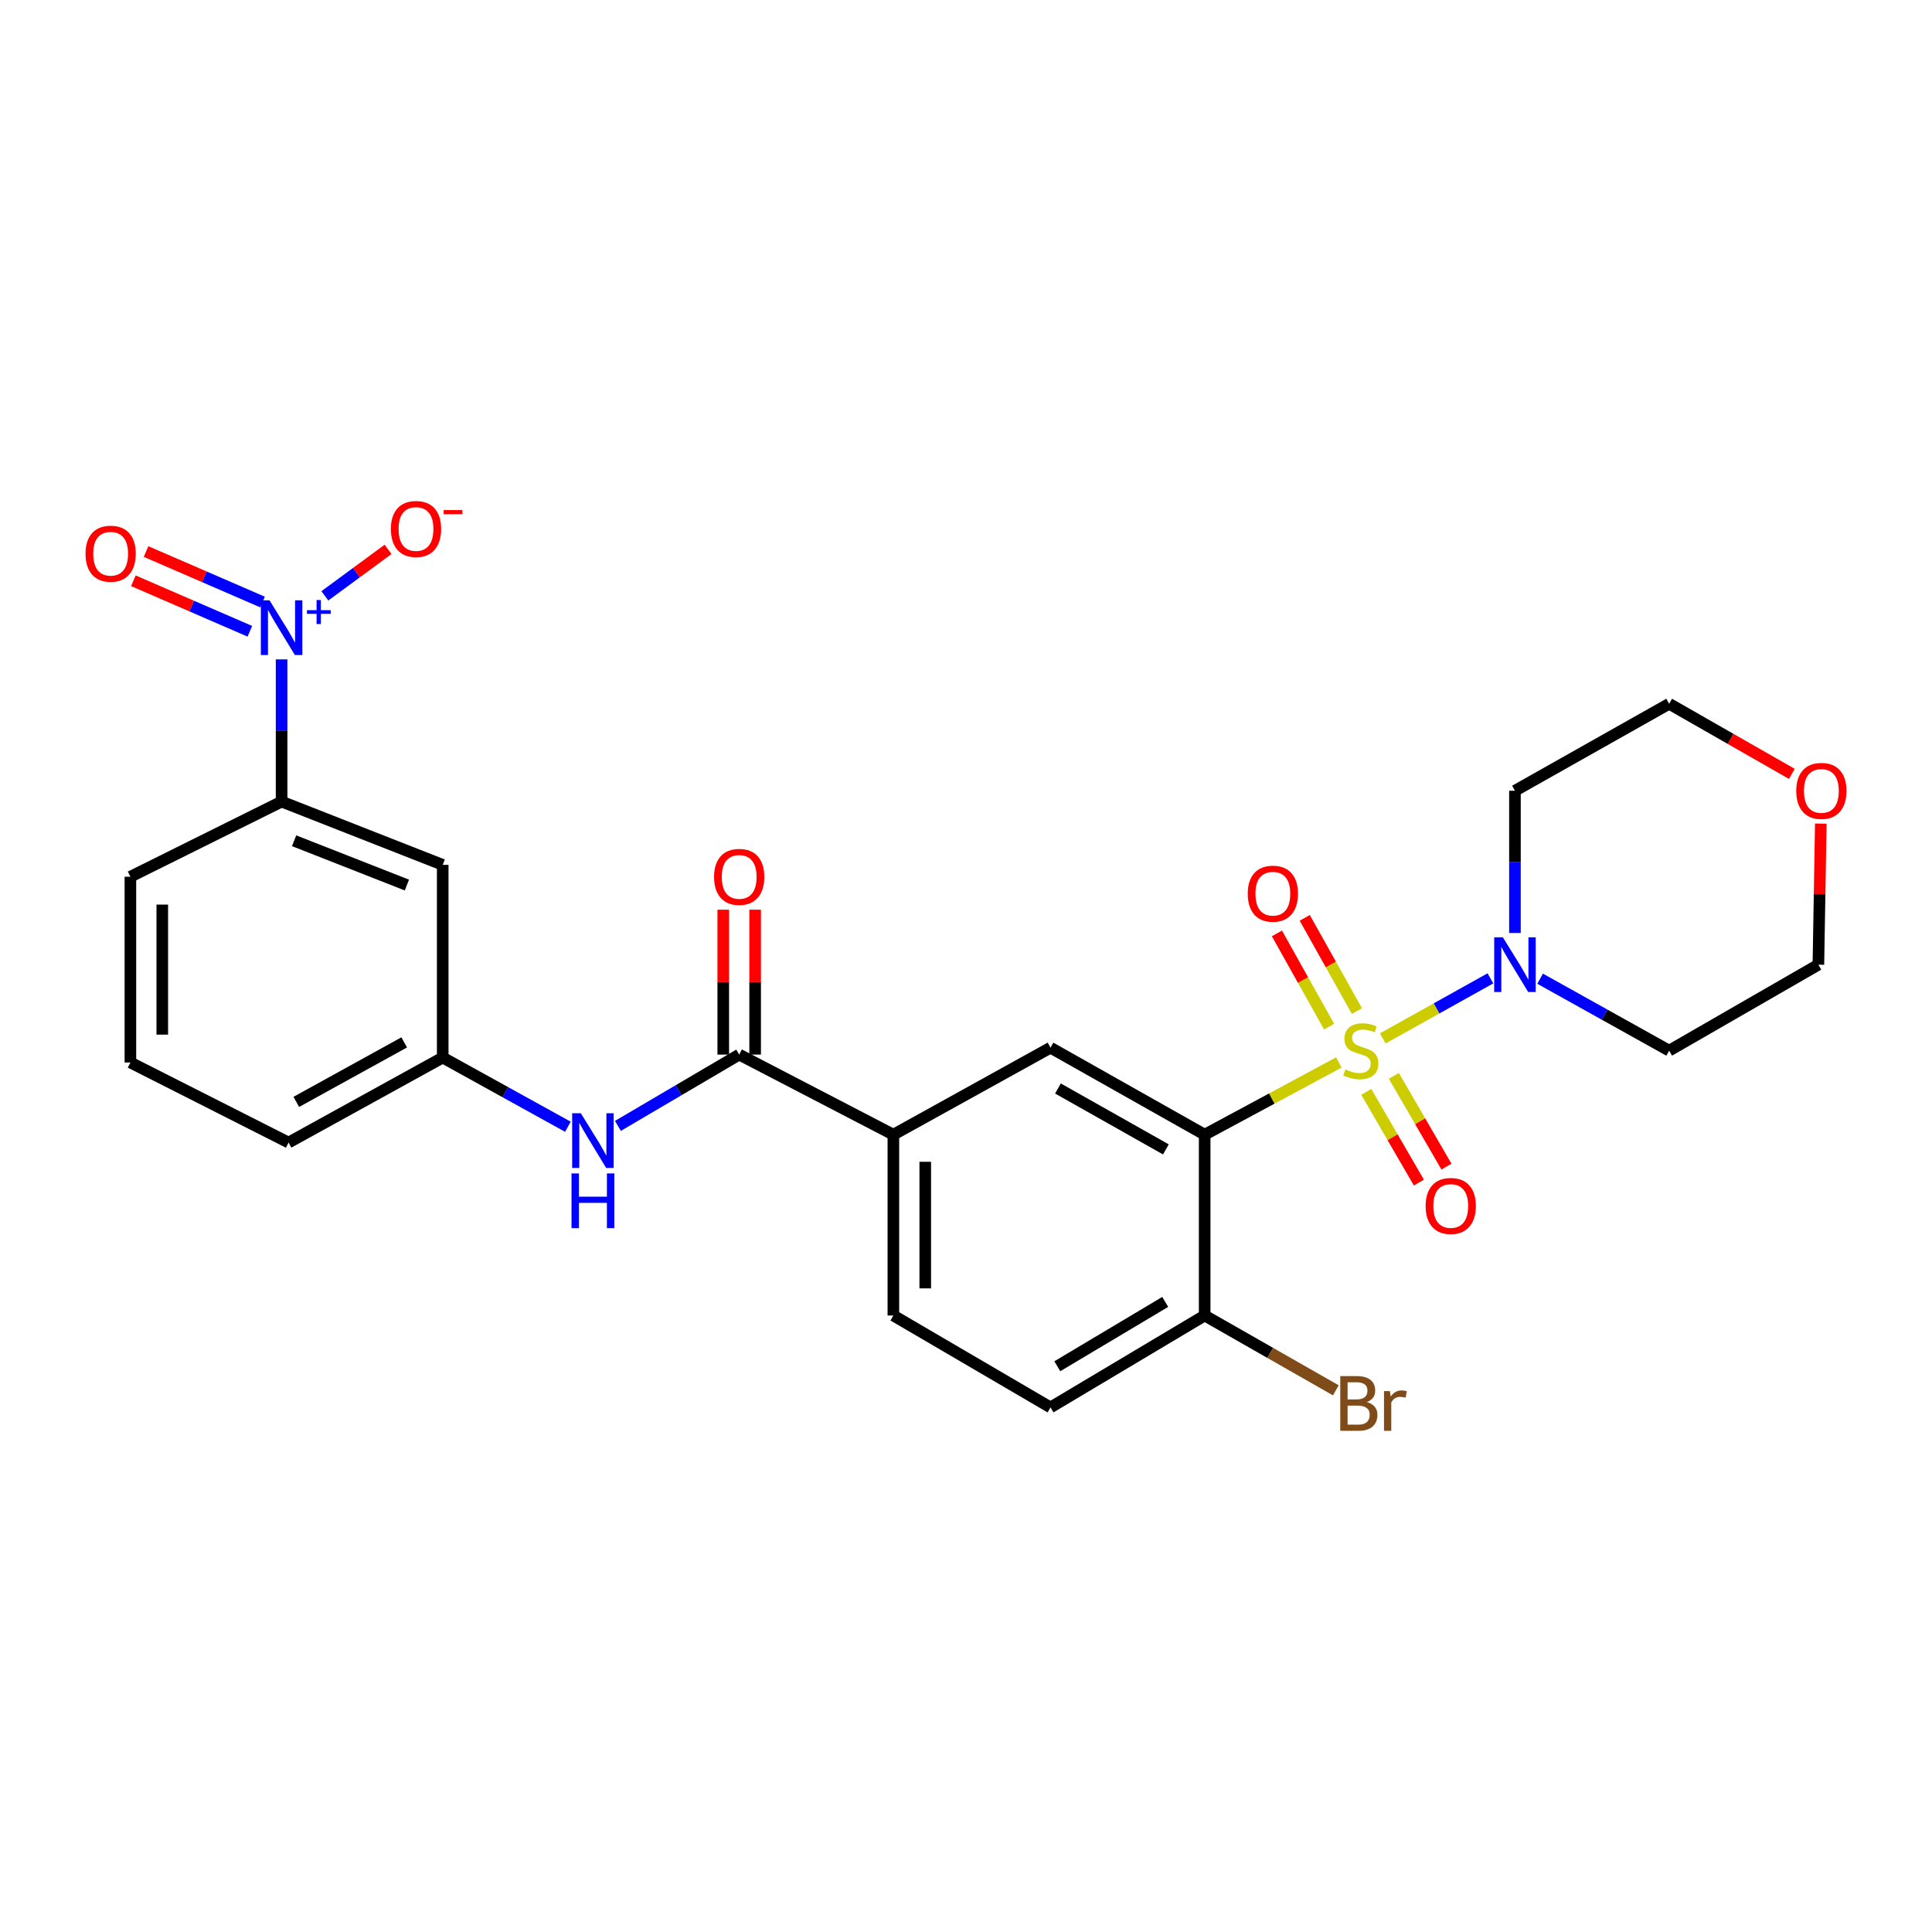 <?xml version='1.0' encoding='iso-8859-1'?>
<svg version='1.1' baseProfile='full'
              xmlns='http://www.w3.org/2000/svg'
                      xmlns:rdkit='http://www.rdkit.org/xml'
                      xmlns:xlink='http://www.w3.org/1999/xlink'
                  xml:space='preserve'
width='1000px' height='1000px' viewBox='0 0 1000 1000'>
<!-- END OF HEADER -->
<rect style='opacity:1.0;fill:#FFFFFF;stroke:none' width='1000' height='1000' x='0' y='0'> </rect>
<path class='bond-0' d='M 692.979,549.931 L 658.257,568.619' style='fill:none;fill-rule:evenodd;stroke:#CCCC00;stroke-width:6px;stroke-linecap:butt;stroke-linejoin:miter;stroke-opacity:1' />
<path class='bond-0' d='M 658.257,568.619 L 623.536,587.307' style='fill:none;fill-rule:evenodd;stroke:#000000;stroke-width:6px;stroke-linecap:butt;stroke-linejoin:miter;stroke-opacity:1' />
<path class='bond-2' d='M 715.717,537.471 L 743.577,521.933' style='fill:none;fill-rule:evenodd;stroke:#CCCC00;stroke-width:6px;stroke-linecap:butt;stroke-linejoin:miter;stroke-opacity:1' />
<path class='bond-2' d='M 743.577,521.933 L 771.436,506.394' style='fill:none;fill-rule:evenodd;stroke:#0000FF;stroke-width:6px;stroke-linecap:butt;stroke-linejoin:miter;stroke-opacity:1' />
<path class='bond-8' d='M 707.185,565.147 L 720.797,588.631' style='fill:none;fill-rule:evenodd;stroke:#CCCC00;stroke-width:6px;stroke-linecap:butt;stroke-linejoin:miter;stroke-opacity:1' />
<path class='bond-8' d='M 720.797,588.631 L 734.409,612.116' style='fill:none;fill-rule:evenodd;stroke:#FF0000;stroke-width:6px;stroke-linecap:butt;stroke-linejoin:miter;stroke-opacity:1' />
<path class='bond-8' d='M 721.461,556.872 L 735.073,580.357' style='fill:none;fill-rule:evenodd;stroke:#CCCC00;stroke-width:6px;stroke-linecap:butt;stroke-linejoin:miter;stroke-opacity:1' />
<path class='bond-8' d='M 735.073,580.357 L 748.685,603.841' style='fill:none;fill-rule:evenodd;stroke:#FF0000;stroke-width:6px;stroke-linecap:butt;stroke-linejoin:miter;stroke-opacity:1' />
<path class='bond-9' d='M 702.344,523.329 L 688.838,499.203' style='fill:none;fill-rule:evenodd;stroke:#CCCC00;stroke-width:6px;stroke-linecap:butt;stroke-linejoin:miter;stroke-opacity:1' />
<path class='bond-9' d='M 688.838,499.203 L 675.332,475.076' style='fill:none;fill-rule:evenodd;stroke:#FF0000;stroke-width:6px;stroke-linecap:butt;stroke-linejoin:miter;stroke-opacity:1' />
<path class='bond-9' d='M 687.946,531.389 L 674.439,507.263' style='fill:none;fill-rule:evenodd;stroke:#CCCC00;stroke-width:6px;stroke-linecap:butt;stroke-linejoin:miter;stroke-opacity:1' />
<path class='bond-9' d='M 674.439,507.263 L 660.933,483.136' style='fill:none;fill-rule:evenodd;stroke:#FF0000;stroke-width:6px;stroke-linecap:butt;stroke-linejoin:miter;stroke-opacity:1' />
<path class='bond-3' d='M 623.536,587.307 L 543.736,542.278' style='fill:none;fill-rule:evenodd;stroke:#000000;stroke-width:6px;stroke-linecap:butt;stroke-linejoin:miter;stroke-opacity:1' />
<path class='bond-3' d='M 603.457,594.923 L 547.597,563.403' style='fill:none;fill-rule:evenodd;stroke:#000000;stroke-width:6px;stroke-linecap:butt;stroke-linejoin:miter;stroke-opacity:1' />
<path class='bond-10' d='M 623.536,587.307 L 623.536,680.903' style='fill:none;fill-rule:evenodd;stroke:#000000;stroke-width:6px;stroke-linecap:butt;stroke-linejoin:miter;stroke-opacity:1' />
<path class='bond-1' d='M 145.755,341.29 L 145.755,378.096' style='fill:none;fill-rule:evenodd;stroke:#0000FF;stroke-width:6px;stroke-linecap:butt;stroke-linejoin:miter;stroke-opacity:1' />
<path class='bond-1' d='M 145.755,378.096 L 145.755,414.901' style='fill:none;fill-rule:evenodd;stroke:#000000;stroke-width:6px;stroke-linecap:butt;stroke-linejoin:miter;stroke-opacity:1' />
<path class='bond-12' d='M 168.148,308.412 L 184.504,296.384' style='fill:none;fill-rule:evenodd;stroke:#0000FF;stroke-width:6px;stroke-linecap:butt;stroke-linejoin:miter;stroke-opacity:1' />
<path class='bond-12' d='M 184.504,296.384 L 200.86,284.355' style='fill:none;fill-rule:evenodd;stroke:#FF0000;stroke-width:6px;stroke-linecap:butt;stroke-linejoin:miter;stroke-opacity:1' />
<path class='bond-13' d='M 135.886,311.609 L 105.743,298.54' style='fill:none;fill-rule:evenodd;stroke:#0000FF;stroke-width:6px;stroke-linecap:butt;stroke-linejoin:miter;stroke-opacity:1' />
<path class='bond-13' d='M 105.743,298.54 L 75.6,285.472' style='fill:none;fill-rule:evenodd;stroke:#FF0000;stroke-width:6px;stroke-linecap:butt;stroke-linejoin:miter;stroke-opacity:1' />
<path class='bond-13' d='M 129.322,326.748 L 99.179,313.68' style='fill:none;fill-rule:evenodd;stroke:#0000FF;stroke-width:6px;stroke-linecap:butt;stroke-linejoin:miter;stroke-opacity:1' />
<path class='bond-13' d='M 99.179,313.68 L 69.036,300.611' style='fill:none;fill-rule:evenodd;stroke:#FF0000;stroke-width:6px;stroke-linecap:butt;stroke-linejoin:miter;stroke-opacity:1' />
<path class='bond-19' d='M 797.159,506.573 L 830.556,525.191' style='fill:none;fill-rule:evenodd;stroke:#0000FF;stroke-width:6px;stroke-linecap:butt;stroke-linejoin:miter;stroke-opacity:1' />
<path class='bond-19' d='M 830.556,525.191 L 863.953,543.809' style='fill:none;fill-rule:evenodd;stroke:#000000;stroke-width:6px;stroke-linecap:butt;stroke-linejoin:miter;stroke-opacity:1' />
<path class='bond-20' d='M 784.135,482.901 L 784.135,446.096' style='fill:none;fill-rule:evenodd;stroke:#0000FF;stroke-width:6px;stroke-linecap:butt;stroke-linejoin:miter;stroke-opacity:1' />
<path class='bond-20' d='M 784.135,446.096 L 784.135,409.291' style='fill:none;fill-rule:evenodd;stroke:#000000;stroke-width:6px;stroke-linecap:butt;stroke-linejoin:miter;stroke-opacity:1' />
<path class='bond-5' d='M 543.736,542.278 L 462.406,587.307' style='fill:none;fill-rule:evenodd;stroke:#000000;stroke-width:6px;stroke-linecap:butt;stroke-linejoin:miter;stroke-opacity:1' />
<path class='bond-4' d='M 382.606,545.853 L 462.406,587.307' style='fill:none;fill-rule:evenodd;stroke:#000000;stroke-width:6px;stroke-linecap:butt;stroke-linejoin:miter;stroke-opacity:1' />
<path class='bond-7' d='M 382.606,545.853 L 351.218,564.308' style='fill:none;fill-rule:evenodd;stroke:#000000;stroke-width:6px;stroke-linecap:butt;stroke-linejoin:miter;stroke-opacity:1' />
<path class='bond-7' d='M 351.218,564.308 L 319.83,582.763' style='fill:none;fill-rule:evenodd;stroke:#0000FF;stroke-width:6px;stroke-linecap:butt;stroke-linejoin:miter;stroke-opacity:1' />
<path class='bond-15' d='M 390.856,545.853 L 390.856,508.356' style='fill:none;fill-rule:evenodd;stroke:#000000;stroke-width:6px;stroke-linecap:butt;stroke-linejoin:miter;stroke-opacity:1' />
<path class='bond-15' d='M 390.856,508.356 L 390.856,470.858' style='fill:none;fill-rule:evenodd;stroke:#FF0000;stroke-width:6px;stroke-linecap:butt;stroke-linejoin:miter;stroke-opacity:1' />
<path class='bond-15' d='M 374.356,545.853 L 374.356,508.356' style='fill:none;fill-rule:evenodd;stroke:#000000;stroke-width:6px;stroke-linecap:butt;stroke-linejoin:miter;stroke-opacity:1' />
<path class='bond-15' d='M 374.356,508.356 L 374.356,470.858' style='fill:none;fill-rule:evenodd;stroke:#FF0000;stroke-width:6px;stroke-linecap:butt;stroke-linejoin:miter;stroke-opacity:1' />
<path class='bond-28' d='M 462.406,587.307 L 462.406,680.903' style='fill:none;fill-rule:evenodd;stroke:#000000;stroke-width:6px;stroke-linecap:butt;stroke-linejoin:miter;stroke-opacity:1' />
<path class='bond-28' d='M 478.906,601.346 L 478.906,666.864' style='fill:none;fill-rule:evenodd;stroke:#000000;stroke-width:6px;stroke-linecap:butt;stroke-linejoin:miter;stroke-opacity:1' />
<path class='bond-6' d='M 145.755,414.901 L 229.148,447.655' style='fill:none;fill-rule:evenodd;stroke:#000000;stroke-width:6px;stroke-linecap:butt;stroke-linejoin:miter;stroke-opacity:1' />
<path class='bond-6' d='M 152.232,435.173 L 210.607,458.101' style='fill:none;fill-rule:evenodd;stroke:#000000;stroke-width:6px;stroke-linecap:butt;stroke-linejoin:miter;stroke-opacity:1' />
<path class='bond-29' d='M 145.755,414.901 L 67.495,453.797' style='fill:none;fill-rule:evenodd;stroke:#000000;stroke-width:6px;stroke-linecap:butt;stroke-linejoin:miter;stroke-opacity:1' />
<path class='bond-14' d='M 293.934,583.204 L 261.541,565.299' style='fill:none;fill-rule:evenodd;stroke:#0000FF;stroke-width:6px;stroke-linecap:butt;stroke-linejoin:miter;stroke-opacity:1' />
<path class='bond-14' d='M 261.541,565.299 L 229.148,547.393' style='fill:none;fill-rule:evenodd;stroke:#000000;stroke-width:6px;stroke-linecap:butt;stroke-linejoin:miter;stroke-opacity:1' />
<path class='bond-17' d='M 623.536,680.903 L 543.736,728.481' style='fill:none;fill-rule:evenodd;stroke:#000000;stroke-width:6px;stroke-linecap:butt;stroke-linejoin:miter;stroke-opacity:1' />
<path class='bond-17' d='M 603.116,673.867 L 547.256,707.171' style='fill:none;fill-rule:evenodd;stroke:#000000;stroke-width:6px;stroke-linecap:butt;stroke-linejoin:miter;stroke-opacity:1' />
<path class='bond-21' d='M 623.536,680.903 L 657.478,700.266' style='fill:none;fill-rule:evenodd;stroke:#000000;stroke-width:6px;stroke-linecap:butt;stroke-linejoin:miter;stroke-opacity:1' />
<path class='bond-21' d='M 657.478,700.266 L 691.419,719.629' style='fill:none;fill-rule:evenodd;stroke:#7F4C19;stroke-width:6px;stroke-linecap:butt;stroke-linejoin:miter;stroke-opacity:1' />
<path class='bond-11' d='M 229.148,447.655 L 229.148,547.393' style='fill:none;fill-rule:evenodd;stroke:#000000;stroke-width:6px;stroke-linecap:butt;stroke-linejoin:miter;stroke-opacity:1' />
<path class='bond-26' d='M 229.148,547.393 L 149.358,591.386' style='fill:none;fill-rule:evenodd;stroke:#000000;stroke-width:6px;stroke-linecap:butt;stroke-linejoin:miter;stroke-opacity:1' />
<path class='bond-26' d='M 209.213,539.542 L 153.359,570.337' style='fill:none;fill-rule:evenodd;stroke:#000000;stroke-width:6px;stroke-linecap:butt;stroke-linejoin:miter;stroke-opacity:1' />
<path class='bond-16' d='M 462.406,680.903 L 543.736,728.481' style='fill:none;fill-rule:evenodd;stroke:#000000;stroke-width:6px;stroke-linecap:butt;stroke-linejoin:miter;stroke-opacity:1' />
<path class='bond-18' d='M 927.467,400.566 L 895.71,382.418' style='fill:none;fill-rule:evenodd;stroke:#FF0000;stroke-width:6px;stroke-linecap:butt;stroke-linejoin:miter;stroke-opacity:1' />
<path class='bond-18' d='M 895.71,382.418 L 863.953,364.271' style='fill:none;fill-rule:evenodd;stroke:#000000;stroke-width:6px;stroke-linecap:butt;stroke-linejoin:miter;stroke-opacity:1' />
<path class='bond-27' d='M 942.444,426.302 L 941.82,462.807' style='fill:none;fill-rule:evenodd;stroke:#FF0000;stroke-width:6px;stroke-linecap:butt;stroke-linejoin:miter;stroke-opacity:1' />
<path class='bond-27' d='M 941.82,462.807 L 941.195,499.312' style='fill:none;fill-rule:evenodd;stroke:#000000;stroke-width:6px;stroke-linecap:butt;stroke-linejoin:miter;stroke-opacity:1' />
<path class='bond-24' d='M 863.953,543.809 L 941.195,499.312' style='fill:none;fill-rule:evenodd;stroke:#000000;stroke-width:6px;stroke-linecap:butt;stroke-linejoin:miter;stroke-opacity:1' />
<path class='bond-23' d='M 784.135,409.291 L 863.953,364.271' style='fill:none;fill-rule:evenodd;stroke:#000000;stroke-width:6px;stroke-linecap:butt;stroke-linejoin:miter;stroke-opacity:1' />
<path class='bond-22' d='M 67.495,453.797 L 67.495,549.942' style='fill:none;fill-rule:evenodd;stroke:#000000;stroke-width:6px;stroke-linecap:butt;stroke-linejoin:miter;stroke-opacity:1' />
<path class='bond-22' d='M 83.996,468.219 L 83.996,535.52' style='fill:none;fill-rule:evenodd;stroke:#000000;stroke-width:6px;stroke-linecap:butt;stroke-linejoin:miter;stroke-opacity:1' />
<path class='bond-25' d='M 67.495,549.942 L 149.358,591.386' style='fill:none;fill-rule:evenodd;stroke:#000000;stroke-width:6px;stroke-linecap:butt;stroke-linejoin:miter;stroke-opacity:1' />
<path  class='atom-0' d='M 696.353 553.529
Q 696.673 553.649, 697.993 554.209
Q 699.313 554.769, 700.753 555.129
Q 702.233 555.449, 703.673 555.449
Q 706.353 555.449, 707.913 554.169
Q 709.473 552.849, 709.473 550.569
Q 709.473 549.009, 708.673 548.049
Q 707.913 547.089, 706.713 546.569
Q 705.513 546.049, 703.513 545.449
Q 700.993 544.689, 699.473 543.969
Q 697.993 543.249, 696.913 541.729
Q 695.873 540.209, 695.873 537.649
Q 695.873 534.089, 698.273 531.889
Q 700.713 529.689, 705.513 529.689
Q 708.793 529.689, 712.513 531.249
L 711.593 534.329
Q 708.193 532.929, 705.633 532.929
Q 702.873 532.929, 701.353 534.089
Q 699.833 535.209, 699.873 537.169
Q 699.873 538.689, 700.633 539.609
Q 701.433 540.529, 702.553 541.049
Q 703.713 541.569, 705.633 542.169
Q 708.193 542.969, 709.713 543.769
Q 711.233 544.569, 712.313 546.209
Q 713.433 547.809, 713.433 550.569
Q 713.433 554.489, 710.793 556.609
Q 708.193 558.689, 703.833 558.689
Q 701.313 558.689, 699.393 558.129
Q 697.513 557.609, 695.273 556.689
L 696.353 553.529
' fill='#CCCC00'/>
<path  class='atom-2' d='M 139.495 310.72
L 148.775 325.72
Q 149.695 327.2, 151.175 329.88
Q 152.655 332.56, 152.735 332.72
L 152.735 310.72
L 156.495 310.72
L 156.495 339.04
L 152.615 339.04
L 142.655 322.64
Q 141.495 320.72, 140.255 318.52
Q 139.055 316.32, 138.695 315.64
L 138.695 339.04
L 135.015 339.04
L 135.015 310.72
L 139.495 310.72
' fill='#0000FF'/>
<path  class='atom-2' d='M 158.871 315.825
L 163.861 315.825
L 163.861 310.571
L 166.078 310.571
L 166.078 315.825
L 171.2 315.825
L 171.2 317.726
L 166.078 317.726
L 166.078 323.006
L 163.861 323.006
L 163.861 317.726
L 158.871 317.726
L 158.871 315.825
' fill='#0000FF'/>
<path  class='atom-3' d='M 777.875 485.152
L 787.155 500.152
Q 788.075 501.632, 789.555 504.312
Q 791.035 506.992, 791.115 507.152
L 791.115 485.152
L 794.875 485.152
L 794.875 513.472
L 790.995 513.472
L 781.035 497.072
Q 779.875 495.152, 778.635 492.952
Q 777.435 490.752, 777.075 490.072
L 777.075 513.472
L 773.395 513.472
L 773.395 485.152
L 777.875 485.152
' fill='#0000FF'/>
<path  class='atom-8' d='M 300.635 576.209
L 309.915 591.209
Q 310.835 592.689, 312.315 595.369
Q 313.795 598.049, 313.875 598.209
L 313.875 576.209
L 317.635 576.209
L 317.635 604.529
L 313.755 604.529
L 303.795 588.129
Q 302.635 586.209, 301.395 584.009
Q 300.195 581.809, 299.835 581.129
L 299.835 604.529
L 296.155 604.529
L 296.155 576.209
L 300.635 576.209
' fill='#0000FF'/>
<path  class='atom-8' d='M 295.815 607.361
L 299.655 607.361
L 299.655 619.401
L 314.135 619.401
L 314.135 607.361
L 317.975 607.361
L 317.975 635.681
L 314.135 635.681
L 314.135 622.601
L 299.655 622.601
L 299.655 635.681
L 295.815 635.681
L 295.815 607.361
' fill='#0000FF'/>
<path  class='atom-9' d='M 737.904 624.202
Q 737.904 617.402, 741.264 613.602
Q 744.624 609.802, 750.904 609.802
Q 757.184 609.802, 760.544 613.602
Q 763.904 617.402, 763.904 624.202
Q 763.904 631.082, 760.504 635.002
Q 757.104 638.882, 750.904 638.882
Q 744.664 638.882, 741.264 635.002
Q 737.904 631.122, 737.904 624.202
M 750.904 635.682
Q 755.224 635.682, 757.544 632.802
Q 759.904 629.882, 759.904 624.202
Q 759.904 618.642, 757.544 615.842
Q 755.224 613.002, 750.904 613.002
Q 746.584 613.002, 744.224 615.802
Q 741.904 618.602, 741.904 624.202
Q 741.904 629.922, 744.224 632.802
Q 746.584 635.682, 750.904 635.682
' fill='#FF0000'/>
<path  class='atom-10' d='M 645.829 462.568
Q 645.829 455.768, 649.189 451.968
Q 652.549 448.168, 658.829 448.168
Q 665.109 448.168, 668.469 451.968
Q 671.829 455.768, 671.829 462.568
Q 671.829 469.448, 668.429 473.368
Q 665.029 477.248, 658.829 477.248
Q 652.589 477.248, 649.189 473.368
Q 645.829 469.488, 645.829 462.568
M 658.829 474.048
Q 663.149 474.048, 665.469 471.168
Q 667.829 468.248, 667.829 462.568
Q 667.829 457.008, 665.469 454.208
Q 663.149 451.368, 658.829 451.368
Q 654.509 451.368, 652.149 454.168
Q 649.829 456.968, 649.829 462.568
Q 649.829 468.288, 652.149 471.168
Q 654.509 474.048, 658.829 474.048
' fill='#FF0000'/>
<path  class='atom-13' d='M 202.324 273.798
Q 202.324 266.998, 205.684 263.198
Q 209.044 259.398, 215.324 259.398
Q 221.604 259.398, 224.964 263.198
Q 228.324 266.998, 228.324 273.798
Q 228.324 280.678, 224.924 284.598
Q 221.524 288.478, 215.324 288.478
Q 209.084 288.478, 205.684 284.598
Q 202.324 280.718, 202.324 273.798
M 215.324 285.278
Q 219.644 285.278, 221.964 282.398
Q 224.324 279.478, 224.324 273.798
Q 224.324 268.238, 221.964 265.438
Q 219.644 262.598, 215.324 262.598
Q 211.004 262.598, 208.644 265.398
Q 206.324 268.198, 206.324 273.798
Q 206.324 279.518, 208.644 282.398
Q 211.004 285.278, 215.324 285.278
' fill='#FF0000'/>
<path  class='atom-13' d='M 229.644 264.021
L 239.333 264.021
L 239.333 266.133
L 229.644 266.133
L 229.644 264.021
' fill='#FF0000'/>
<path  class='atom-14' d='M 44.265 286.596
Q 44.265 279.796, 47.625 275.996
Q 50.985 272.196, 57.265 272.196
Q 63.545 272.196, 66.905 275.996
Q 70.265 279.796, 70.265 286.596
Q 70.265 293.476, 66.865 297.396
Q 63.465 301.276, 57.265 301.276
Q 51.025 301.276, 47.625 297.396
Q 44.265 293.516, 44.265 286.596
M 57.265 298.076
Q 61.585 298.076, 63.905 295.196
Q 66.265 292.276, 66.265 286.596
Q 66.265 281.036, 63.905 278.236
Q 61.585 275.396, 57.265 275.396
Q 52.945 275.396, 50.585 278.196
Q 48.265 280.996, 48.265 286.596
Q 48.265 292.316, 50.585 295.196
Q 52.945 298.076, 57.265 298.076
' fill='#FF0000'/>
<path  class='atom-16' d='M 369.606 453.877
Q 369.606 447.077, 372.966 443.277
Q 376.326 439.477, 382.606 439.477
Q 388.886 439.477, 392.246 443.277
Q 395.606 447.077, 395.606 453.877
Q 395.606 460.757, 392.206 464.677
Q 388.806 468.557, 382.606 468.557
Q 376.366 468.557, 372.966 464.677
Q 369.606 460.797, 369.606 453.877
M 382.606 465.357
Q 386.926 465.357, 389.246 462.477
Q 391.606 459.557, 391.606 453.877
Q 391.606 448.317, 389.246 445.517
Q 386.926 442.677, 382.606 442.677
Q 378.286 442.677, 375.926 445.477
Q 373.606 448.277, 373.606 453.877
Q 373.606 459.597, 375.926 462.477
Q 378.286 465.357, 382.606 465.357
' fill='#FF0000'/>
<path  class='atom-19' d='M 929.735 409.371
Q 929.735 402.571, 933.095 398.771
Q 936.455 394.971, 942.735 394.971
Q 949.015 394.971, 952.375 398.771
Q 955.735 402.571, 955.735 409.371
Q 955.735 416.251, 952.335 420.171
Q 948.935 424.051, 942.735 424.051
Q 936.495 424.051, 933.095 420.171
Q 929.735 416.291, 929.735 409.371
M 942.735 420.851
Q 947.055 420.851, 949.375 417.971
Q 951.735 415.051, 951.735 409.371
Q 951.735 403.811, 949.375 401.011
Q 947.055 398.171, 942.735 398.171
Q 938.415 398.171, 936.055 400.971
Q 933.735 403.771, 933.735 409.371
Q 933.735 415.091, 936.055 417.971
Q 938.415 420.851, 942.735 420.851
' fill='#FF0000'/>
<path  class='atom-22' d='M 707.476 725.707
Q 710.196 726.467, 711.556 728.147
Q 712.956 729.787, 712.956 732.227
Q 712.956 736.147, 710.436 738.387
Q 707.956 740.587, 703.236 740.587
L 693.716 740.587
L 693.716 712.267
L 702.076 712.267
Q 706.916 712.267, 709.356 714.227
Q 711.796 716.187, 711.796 719.787
Q 711.796 724.067, 707.476 725.707
M 697.516 715.467
L 697.516 724.347
L 702.076 724.347
Q 704.876 724.347, 706.316 723.227
Q 707.796 722.067, 707.796 719.787
Q 707.796 715.467, 702.076 715.467
L 697.516 715.467
M 703.236 737.387
Q 705.996 737.387, 707.476 736.067
Q 708.956 734.747, 708.956 732.227
Q 708.956 729.907, 707.316 728.747
Q 705.716 727.547, 702.636 727.547
L 697.516 727.547
L 697.516 737.387
L 703.236 737.387
' fill='#7F4C19'/>
<path  class='atom-22' d='M 719.396 720.027
L 719.836 722.867
Q 721.996 719.667, 725.516 719.667
Q 726.636 719.667, 728.156 720.067
L 727.556 723.427
Q 725.836 723.027, 724.876 723.027
Q 723.196 723.027, 722.076 723.707
Q 720.996 724.347, 720.116 725.907
L 720.116 740.587
L 716.356 740.587
L 716.356 720.027
L 719.396 720.027
' fill='#7F4C19'/>
</svg>
